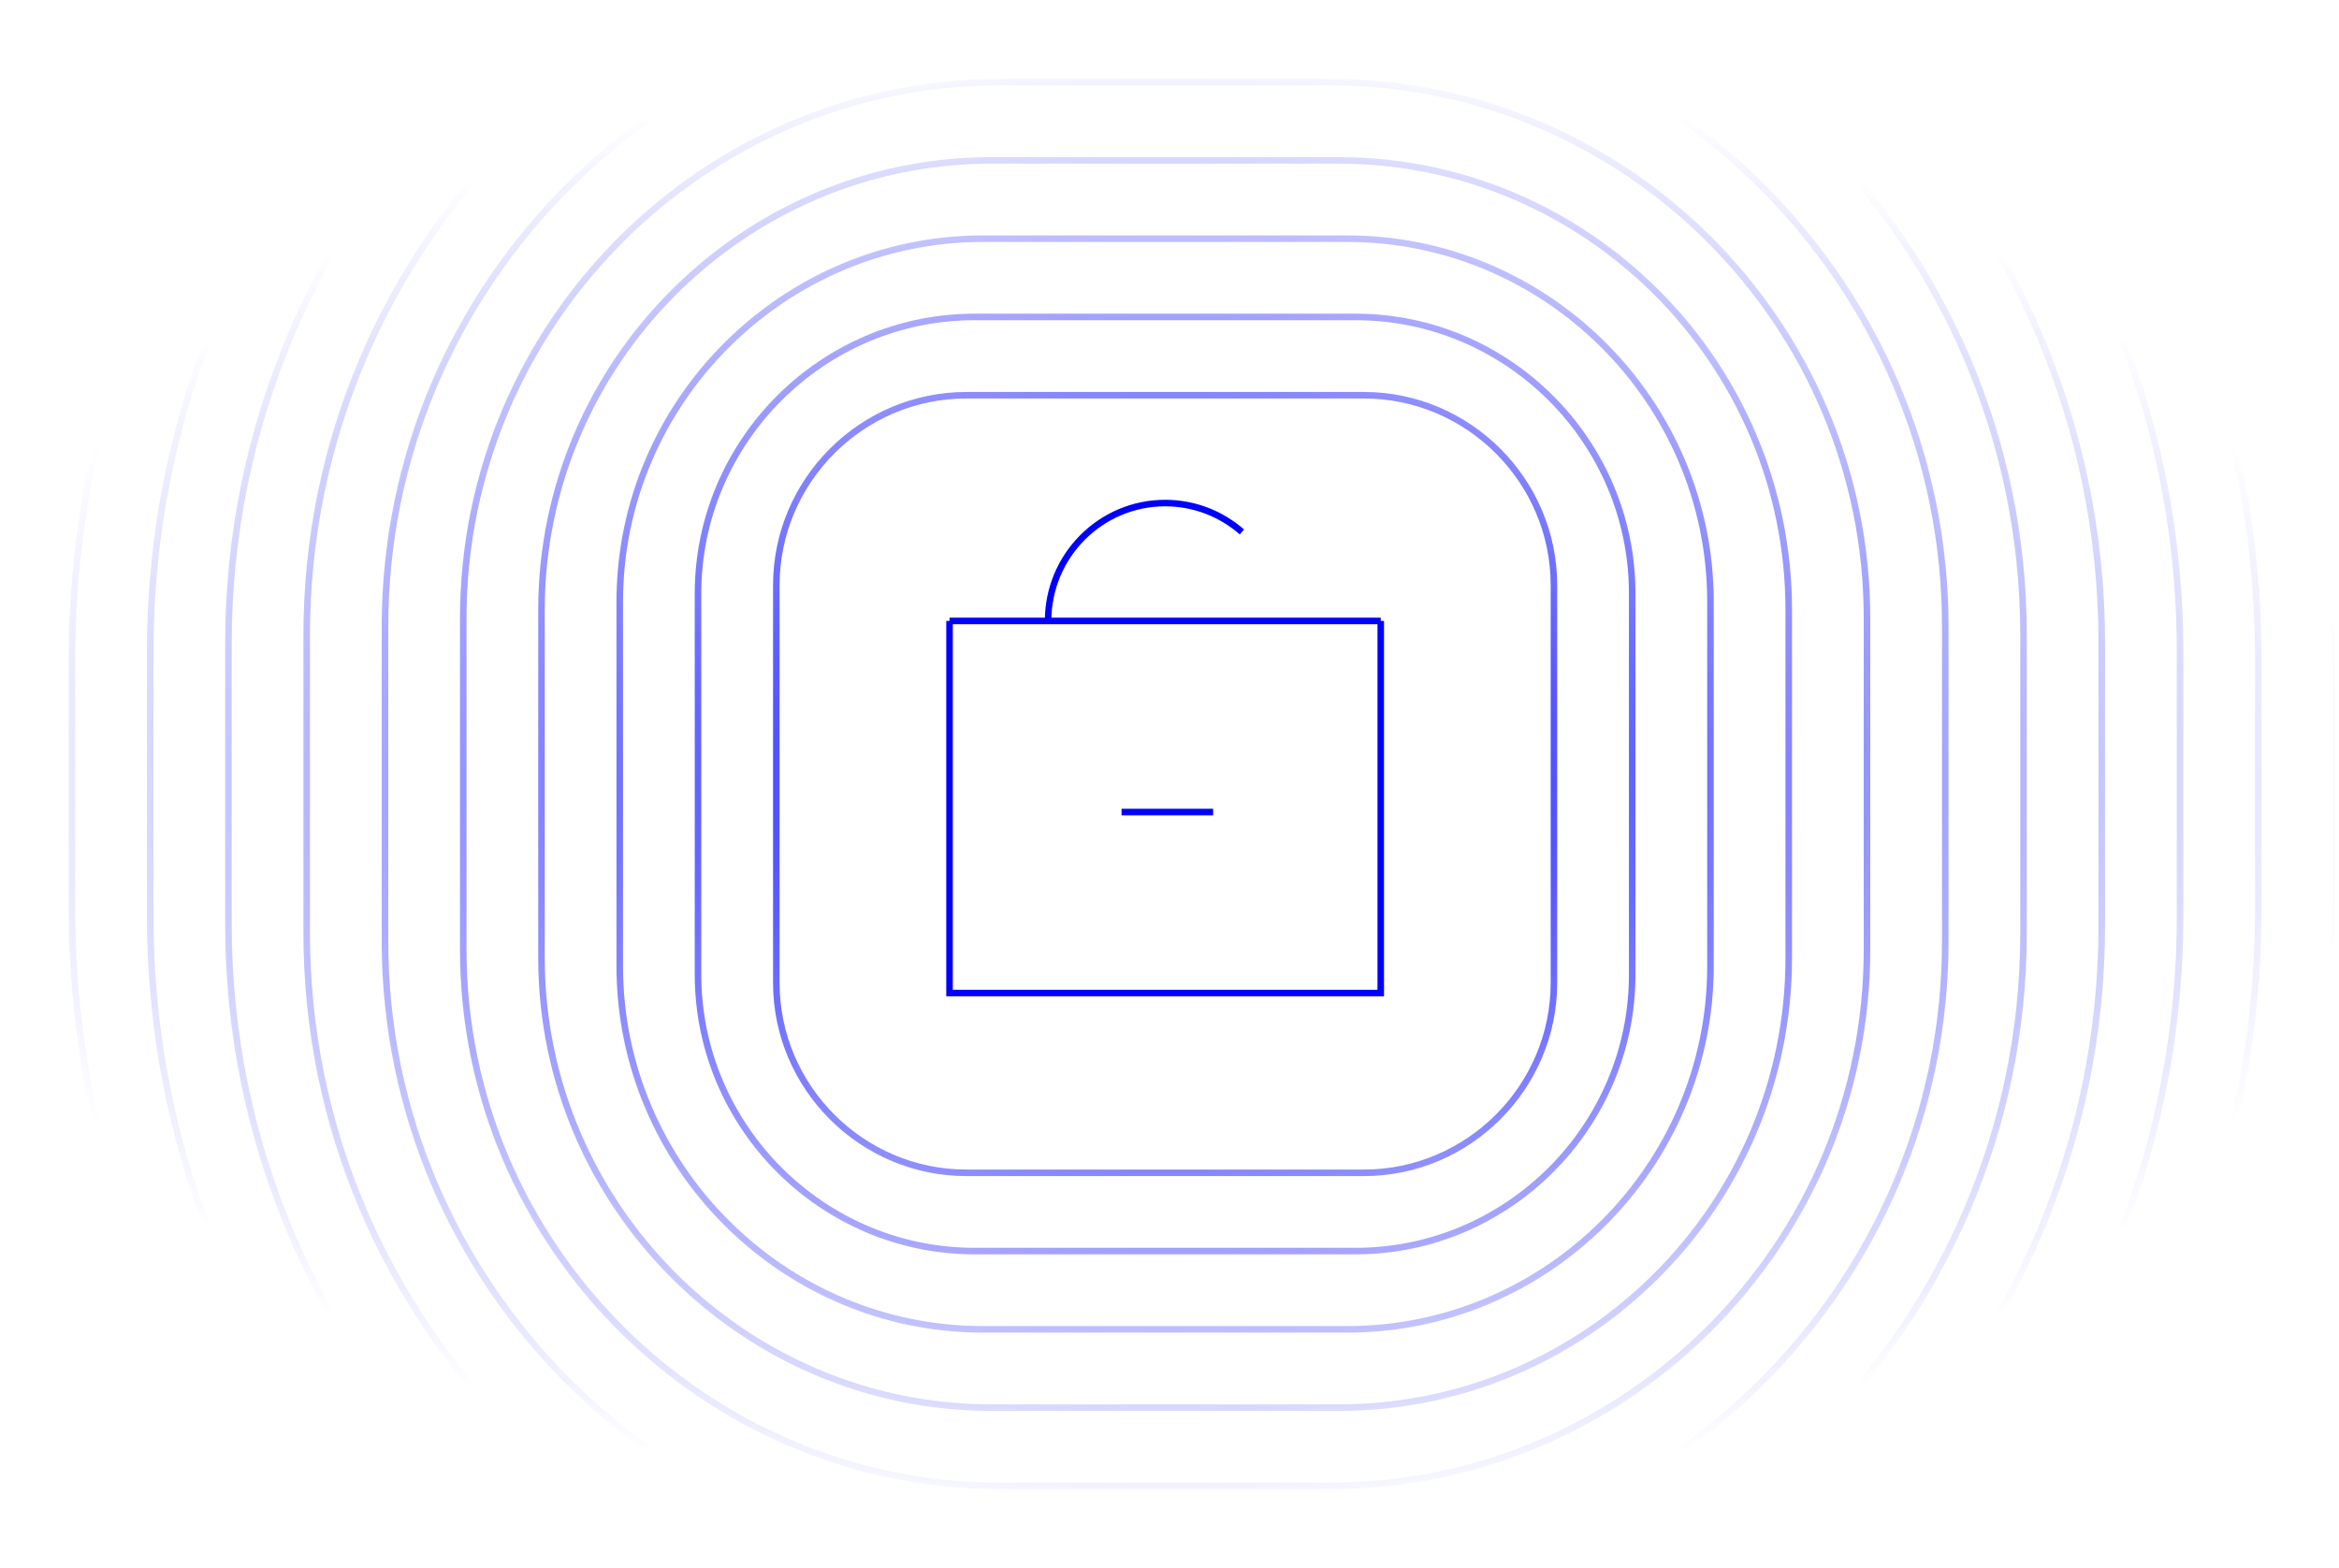 <svg xmlns="http://www.w3.org/2000/svg" fill="none" viewBox="0 0 358 240" height="240" width="358">
<g clip-path="url(#clip0_4006_1440)">
<path stroke-miterlimit="10" stroke="#0000FE" d="M145.333 95.042H211.333M145.333 95.042V152H211.333V95.042M145.333 95.042H160.42M211.333 95.042H196.246H160.42M160.42 95.042C160.42 85.082 168.442 77 178.333 77C182.828 77 186.937 78.667 190.083 81.422M171.664 124.294H185.678"></path>
<path stroke-miterlimit="10" stroke="url(#paint0_radial_4006_1440)" d="M237.842 89.584C237.842 73.586 224.751 60.495 208.753 60.495H147.908C131.911 60.495 118.819 73.586 118.819 89.584V150.427C118.819 166.425 131.911 179.516 147.908 179.516H208.753C224.751 179.516 237.842 166.425 237.842 150.427V89.584ZM249.821 90.847C249.821 67.56 230.771 48.511 207.484 48.511H149.172C125.885 48.511 106.835 67.56 106.835 90.847V149.159C106.835 172.445 125.885 191.495 149.172 191.495H207.484C230.771 191.495 249.821 172.445 249.821 149.159V90.847ZM261.799 92.116C261.799 61.546 236.785 36.532 206.215 36.532H150.44C119.87 36.532 94.856 61.546 94.856 92.116V147.89C94.856 178.46 119.87 203.474 150.44 203.474H206.215C236.785 203.474 261.799 178.46 261.799 147.89V92.116ZM273.778 93.385C273.778 55.526 242.805 24.553 204.946 24.553H151.709C113.85 24.553 82.877 55.526 82.877 93.385V146.621C82.877 184.48 113.85 215.452 151.709 215.452H204.946C242.805 215.452 273.778 184.48 273.778 146.621V93.385ZM285.757 94.654C285.757 49.511 248.82 12.58 203.683 12.58H152.978C107.835 12.58 70.904 49.517 70.904 94.654V145.358C70.904 190.5 107.841 227.431 152.978 227.431H203.683C248.826 227.431 285.757 190.495 285.757 145.358V94.654ZM297.736 95.917C297.736 43.491 254.84 0.596 202.414 0.596H154.247C101.821 0.596 58.925 43.491 58.925 95.917V144.083C58.925 196.509 101.821 239.404 154.247 239.404H202.414C254.84 239.404 297.736 196.509 297.736 144.083V95.917ZM309.715 97.186C309.715 37.471 260.86 -11.383 201.145 -11.383H155.51C95.795 -11.383 46.941 37.471 46.941 97.186V142.82C46.941 202.535 95.795 251.389 155.51 251.389H201.145C260.86 251.389 309.715 202.535 309.715 142.82V97.186ZM321.693 98.454C321.693 31.456 266.875 -23.362 199.876 -23.362H156.779C89.781 -23.362 34.962 31.456 34.962 98.454V141.551C34.962 208.549 89.781 263.367 156.779 263.367H199.876C266.875 263.367 321.693 208.549 321.693 141.551V98.454ZM333.672 99.723C333.672 25.442 272.895 -35.335 198.613 -35.335H158.048C83.766 -35.335 22.989 25.442 22.989 99.723V140.288C22.989 214.569 83.766 275.346 158.048 275.346H198.613C272.895 275.346 333.672 214.569 333.672 140.288V99.723ZM345.651 100.992C345.651 19.422 278.915 -47.314 197.344 -47.314H159.317C77.746 -47.314 11.01 19.422 11.01 100.992V139.019C11.01 220.589 77.746 287.325 159.317 287.325H197.344C278.915 287.325 345.651 220.589 345.651 139.019V100.992ZM357.63 102.255C357.63 13.402 284.93 -59.298 196.075 -59.298H160.58C71.726 -59.298 -0.974 13.402 -0.974 102.255V137.75C-0.974 226.604 71.726 299.303 160.58 299.303H196.075C284.93 299.303 357.63 226.604 357.63 137.75V102.255ZM369.609 103.524C369.609 7.387 290.95 -71.277 194.806 -71.277H161.849C65.711 -71.277 -12.953 7.382 -12.953 103.524V136.481C-12.953 232.618 65.706 311.282 161.849 311.282H194.806C290.944 311.282 369.609 232.624 369.609 136.481V103.524ZM381.587 104.793C381.587 1.367 296.964 -83.25 193.543 -83.25H163.118C59.691 -83.25 -24.927 1.373 -24.927 104.793V135.218C-24.927 238.644 59.697 323.261 163.118 323.261H193.543C296.97 323.261 381.587 238.639 381.587 135.218V104.793ZM393.566 106.062C393.566 -4.647 302.985 -95.228 192.274 -95.228H164.387C53.677 -95.228 -36.905 -4.647 -36.905 106.062V133.949C-36.905 244.659 53.677 335.24 164.387 335.24H192.274C302.985 335.24 393.566 244.659 393.566 133.949V106.062ZM405.545 107.325C405.545 -10.668 309.005 -107.213 191.005 -107.213H165.65C47.656 -107.213 -48.89 -10.673 -48.89 107.325V132.68C-48.89 250.673 47.651 347.218 165.65 347.218H191.005C308.999 347.218 405.545 250.679 405.545 132.68V107.325ZM417.524 108.594C417.524 -16.688 315.019 -119.192 189.736 -119.192H166.919C41.636 -119.192 -60.868 -16.688 -60.868 108.594V131.411C-60.868 256.693 41.636 359.197 166.919 359.197H189.736C315.019 359.197 417.524 256.693 417.524 131.411V108.594ZM429.503 109.863C429.503 -22.702 321.039 -131.165 188.473 -131.165H168.194C35.627 -131.165 -72.836 -22.702 -72.836 109.863V130.143C-72.836 262.708 35.627 371.17 168.194 371.17H188.473C321.039 371.17 429.503 262.708 429.503 130.143V109.863ZM441.482 111.132C441.482 -28.722 327.054 -143.143 187.204 -143.143H169.457C29.602 -143.143 -84.82 -28.717 -84.82 111.132V128.879C-84.82 268.733 29.607 383.155 169.457 383.155H187.204C327.06 383.155 441.482 268.728 441.482 128.879V111.132ZM453.46 112.395C453.46 -34.742 333.074 -155.128 185.935 -155.128H170.726C23.587 -155.128 -96.799 -34.742 -96.799 112.395V127.605C-96.799 274.742 23.587 395.128 170.726 395.128H185.935C333.074 395.128 453.46 274.742 453.46 127.605V112.395ZM465.439 113.664C465.439 -40.757 339.094 -167.106 184.667 -167.106H171.989C17.567 -167.106 -108.784 -40.763 -108.784 113.664V126.342C-108.784 280.763 17.561 407.112 171.989 407.112H184.667C339.089 407.112 465.439 280.768 465.439 126.342V113.664ZM477.418 114.933C477.418 -46.777 345.109 -179.08 183.403 -179.08H173.263C11.552 -179.08 -120.751 -46.772 -120.751 114.933V125.073C-120.751 286.783 11.558 419.085 173.263 419.085H183.403C345.115 419.085 477.418 286.777 477.418 125.073V114.933ZM489.397 116.202C489.397 -52.792 351.129 -191.058 182.134 -191.058H174.527C5.532 -191.058 -132.736 -52.792 -132.736 116.202V123.809C-132.736 292.803 5.532 431.069 174.527 431.069H182.134C351.129 431.069 489.397 292.803 489.397 123.809V116.202ZM501.376 117.471C501.376 -58.806 357.144 -203.037 180.866 -203.037H175.796C-0.482 -203.037 -144.715 -58.806 -144.715 117.471V122.541C-144.715 298.817 -0.482 443.048 175.796 443.048H180.866C357.144 443.048 501.376 298.817 501.376 122.541V117.471ZM513.354 118.734C513.354 -64.832 363.164 -215.021 179.597 -215.021H177.059C-6.508 -215.021 -156.699 -64.832 -156.699 118.734V121.272C-156.699 304.837 -6.508 455.027 177.059 455.027H179.597C363.164 455.027 513.354 304.837 513.354 121.272V118.734ZM525.333 120.003C525.333 -70.846 369.184 -227 178.333 -227C-12.517 -227 -168.667 -70.852 -168.667 119.997C-168.667 310.846 -12.517 467 178.333 467C369.184 467 525.333 310.852 525.333 120.003Z"></path>
</g>
<defs>
<radialGradient gradientTransform="translate(178.333 120) rotate(90) scale(113.5 184.195)" gradientUnits="userSpaceOnUse" r="1" cy="0" cx="0" id="paint0_radial_4006_1440">
<stop stop-color="#0000FE"></stop>
<stop stop-opacity="0" stop-color="#0000FE" offset="1"></stop>
</radialGradient>
<clipPath id="clip0_4006_1440">
<rect fill="white" height="240" width="357.333"></rect>
</clipPath>
</defs>
</svg>
